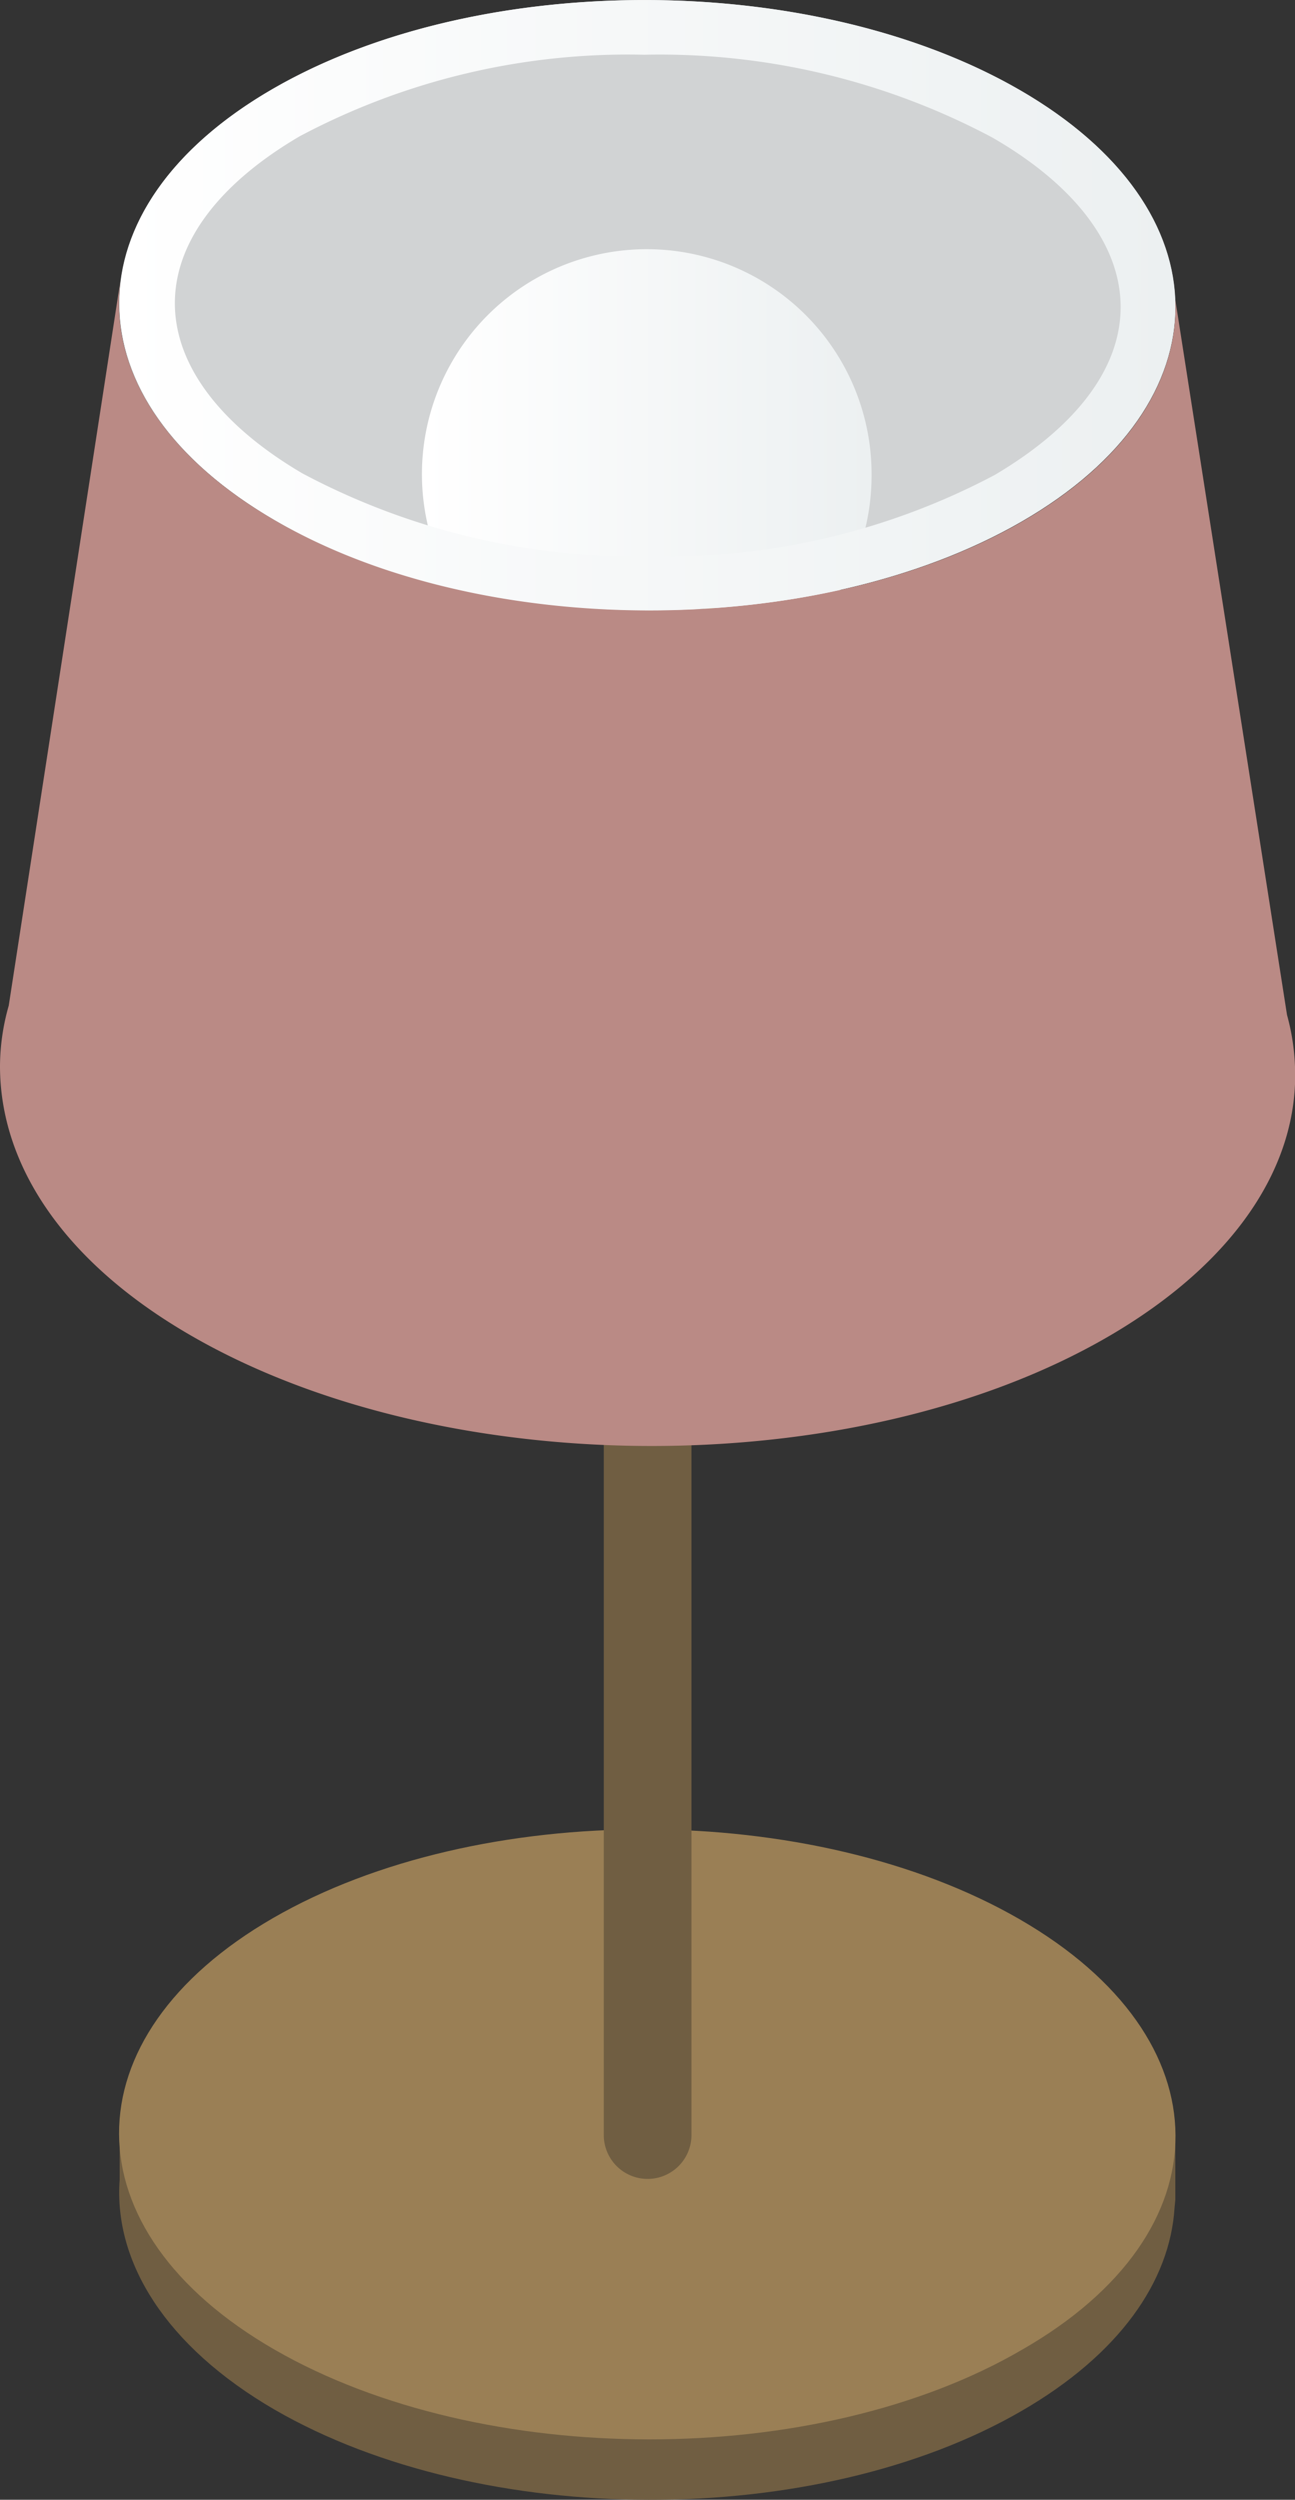 <svg xmlns="http://www.w3.org/2000/svg" xmlns:xlink="http://www.w3.org/1999/xlink" width="51.84" height="100" viewBox="0 0 51.84 100">
  <rect x="0" y="0" width="51.84" height="100" fill="#333333" stroke="none"/>
  <defs>
    <style>
      .cls-1 {
        fill: #705e42;
      }

      .cls-2 {
        fill: #9a7f55;
      }

      .cls-3 {
        fill: #d1d3d4;
      }

      .cls-4 {
        fill: #503b2c;
      }

      .cls-5 {
        fill: #594537;
      }

      .cls-6 {
        fill: #5e4534;
      }

      .cls-7 {
        fill: url(#linear-gradient);
      }

      .cls-8 {
        fill: #a5c63b;
      }

      .cls-9 {
        fill: #bdc3c7;
      }

      .cls-10 {
        fill: #ba8a85;
      }

      .cls-11 {
        fill: url(#linear-gradient-2);
      }
    </style>
    <linearGradient id="linear-gradient" x1="16.95" y1="21.93" x2="34.89" y2="21.93" gradientUnits="userSpaceOnUse">
      <stop offset="0" stop-color="#fff"/>
      <stop offset="1" stop-color="#ecf0f1"/>
    </linearGradient>
    <linearGradient id="linear-gradient-2" x1="4.78" y1="12.2" x2="47.06" y2="12.2" xlink:href="#linear-gradient"/>
  </defs>
  <title>lamp_pink_2</title>
  <g id="Слой_2" data-name="Слой 2">
    <g id="Layer_1" data-name="Layer 1">
      <g>
        <g>
          <path class="cls-1" d="M47.05,88c0-.1,0-.2,0-.3V85.17l-.39.36c-.78-2.32-2.73-4.54-5.85-6.33-8.28-4.78-21.66-4.81-29.89-.05-3,1.72-4.87,3.84-5.68,6.06L4.79,85v2.2C4.55,90.48,6.62,93.86,11,96.4c8.28,4.78,21.66,4.81,29.89.05,3.91-2.26,5.95-5.18,6.13-8.15h0Z"/>
          <path class="cls-2" d="M40.91,94C32.68,98.79,19.3,98.77,11,94S2.7,81.48,10.93,76.73s21.61-4.73,29.89.05S49.14,89.29,40.91,94Z"/>
        </g>
        <path class="cls-1" d="M25.92,37.72a1.75,1.75,0,0,0-1.75,1.75V85.41a1.75,1.75,0,0,0,3.51,0V39.47A1.75,1.75,0,0,0,25.92,37.72Z"/>
        <path class="cls-3" d="M40.91,20.86C32.68,25.61,19.3,25.59,11,20.81S2.7,8.3,10.93,3.55s21.61-4.73,29.89.05S49.14,16.11,40.91,20.86Z"/>
        <g>
          <path class="cls-4" d="M25.89,38a7.13,7.13,0,0,1-3.51-.85,2.88,2.88,0,0,1-1.66-2.44,2.91,2.91,0,0,1,1.68-2.46,7.2,7.2,0,0,1,3.55-.86,7.13,7.13,0,0,1,3.51.85,2.88,2.88,0,0,1,1.66,2.44,2.91,2.91,0,0,1-1.68,2.46A7.2,7.2,0,0,1,25.89,38Z"/>
          <polygon class="cls-4" points="31.11 31.33 31.11 34.97 28.37 34.83 31.11 31.33"/>
          <polygon class="cls-4" points="20.72 34.75 20.72 31.2 23 32.7 20.72 34.75"/>
          <path class="cls-5" d="M30.92,35.65,21,35.9l1.17,2.71h0a2,2,0,0,0,.88.89,5.71,5.71,0,0,0,2.8.66,5.77,5.77,0,0,0,2.84-.67,2.09,2.09,0,0,0,.9-.9h0Z"/>
          <path class="cls-4" d="M25.89,38a7.13,7.13,0,0,1-3.51-.85,2.88,2.88,0,0,1-1.66-2.44,2.91,2.91,0,0,1,1.68-2.46,7.2,7.2,0,0,1,3.55-.86,7.13,7.13,0,0,1,3.51.85,2.88,2.88,0,0,1,1.66,2.44,2.91,2.91,0,0,1-1.68,2.46A7.2,7.2,0,0,1,25.89,38Z"/>
          <path class="cls-6" d="M25.89,34.49a7.13,7.13,0,0,1-3.51-.85,2.88,2.88,0,0,1-1.66-2.44,2.91,2.91,0,0,1,1.68-2.46,7.2,7.2,0,0,1,3.55-.86,7.13,7.13,0,0,1,3.51.85,2.88,2.88,0,0,1,1.66,2.44,2.91,2.91,0,0,1-1.68,2.46A7.2,7.2,0,0,1,25.89,34.49Z"/>
          <path class="cls-7" d="M34.89,19.05a9,9,0,1,0-15.16,6.48l1.71,5.59a2.17,2.17,0,0,0,1.3,1.9,5.56,5.56,0,0,0,1.78.63,7.6,7.6,0,0,0,2.8,0A5.64,5.64,0,0,0,29.08,33a2.26,2.26,0,0,0,1.32-1.83h0l1.72-5.67A8.94,8.94,0,0,0,34.89,19.05Z"/>
          <g>
            <g>
              <path class="cls-4" d="M25.47,29.5a.26.26,0,0,1-.22-.39L28.19,24a.26.26,0,1,1,.45.26l-2.95,5.1A.26.26,0,0,1,25.47,29.5Z"/>
              <path class="cls-4" d="M26.46,29.5a.26.26,0,0,1-.22-.13l-2.95-5.1a.26.26,0,1,1,.45-.26l2.95,5.1a.26.26,0,0,1-.22.39Z"/>
              <path class="cls-8" d="M28.4,24.46a.26.26,0,0,1-.23-.14l-.6-1.14-.4.76a.49.49,0,0,1-.86,0l-.4-.76-.4.76a.49.49,0,0,1-.86,0l-.4-.76-.6,1.14a.26.26,0,0,1-.46-.24l.63-1.2a.49.49,0,0,1,.86,0l.4.76.4-.76a.48.48,0,0,1,.86,0l.4.76.4-.76a.48.48,0,0,1,.86,0l.63,1.2a.26.26,0,0,1-.11.35A.26.26,0,0,1,28.4,24.46Z"/>
            </g>
            <path class="cls-9" d="M27.32,29.11v4.53a7.6,7.6,0,0,1-2.8,0V29.11a1.14,1.14,0,0,1,.07-.4,1.17,1.17,0,0,1,1.11-.78h.44a1.18,1.18,0,0,1,1,.56,1,1,0,0,1,.1.21A1.12,1.12,0,0,1,27.32,29.11Z"/>
          </g>
        </g>
        <path class="cls-10" d="M51.84,42.67h0a8.93,8.93,0,0,0-.32-2.07L47.05,12c.13,3.21-1.91,6.43-6.14,8.87C32.69,25.61,19.3,25.59,11,20.81c-4.56-2.63-6.62-6.15-6.18-9.58h0l-4.47,29A8.89,8.89,0,0,0,0,42.65v0H0C0,46.56,2.5,50.46,7.65,53.43c10.15,5.86,26.57,5.89,36.66.07C49.47,50.52,52,46.59,51.84,42.67Z"/>
        <path class="cls-11" d="M40.82,3.6C32.54-1.18,19.16-1.2,10.93,3.55S2.74,16,11,20.81s21.66,4.8,29.89.05S49.1,8.38,40.82,3.6ZM39.82,19a28,28,0,0,1-13.77,3.25,28.35,28.35,0,0,1-13.94-3.31C8.8,17,7,14.59,7,12.13s1.79-4.8,5-6.68A28,28,0,0,1,25.79,2.19,28.35,28.35,0,0,1,39.72,5.5c3.32,1.91,5.14,4.32,5.14,6.78S43.07,17.08,39.82,19Z"/>
      </g>
    </g>
  </g>
</svg>
